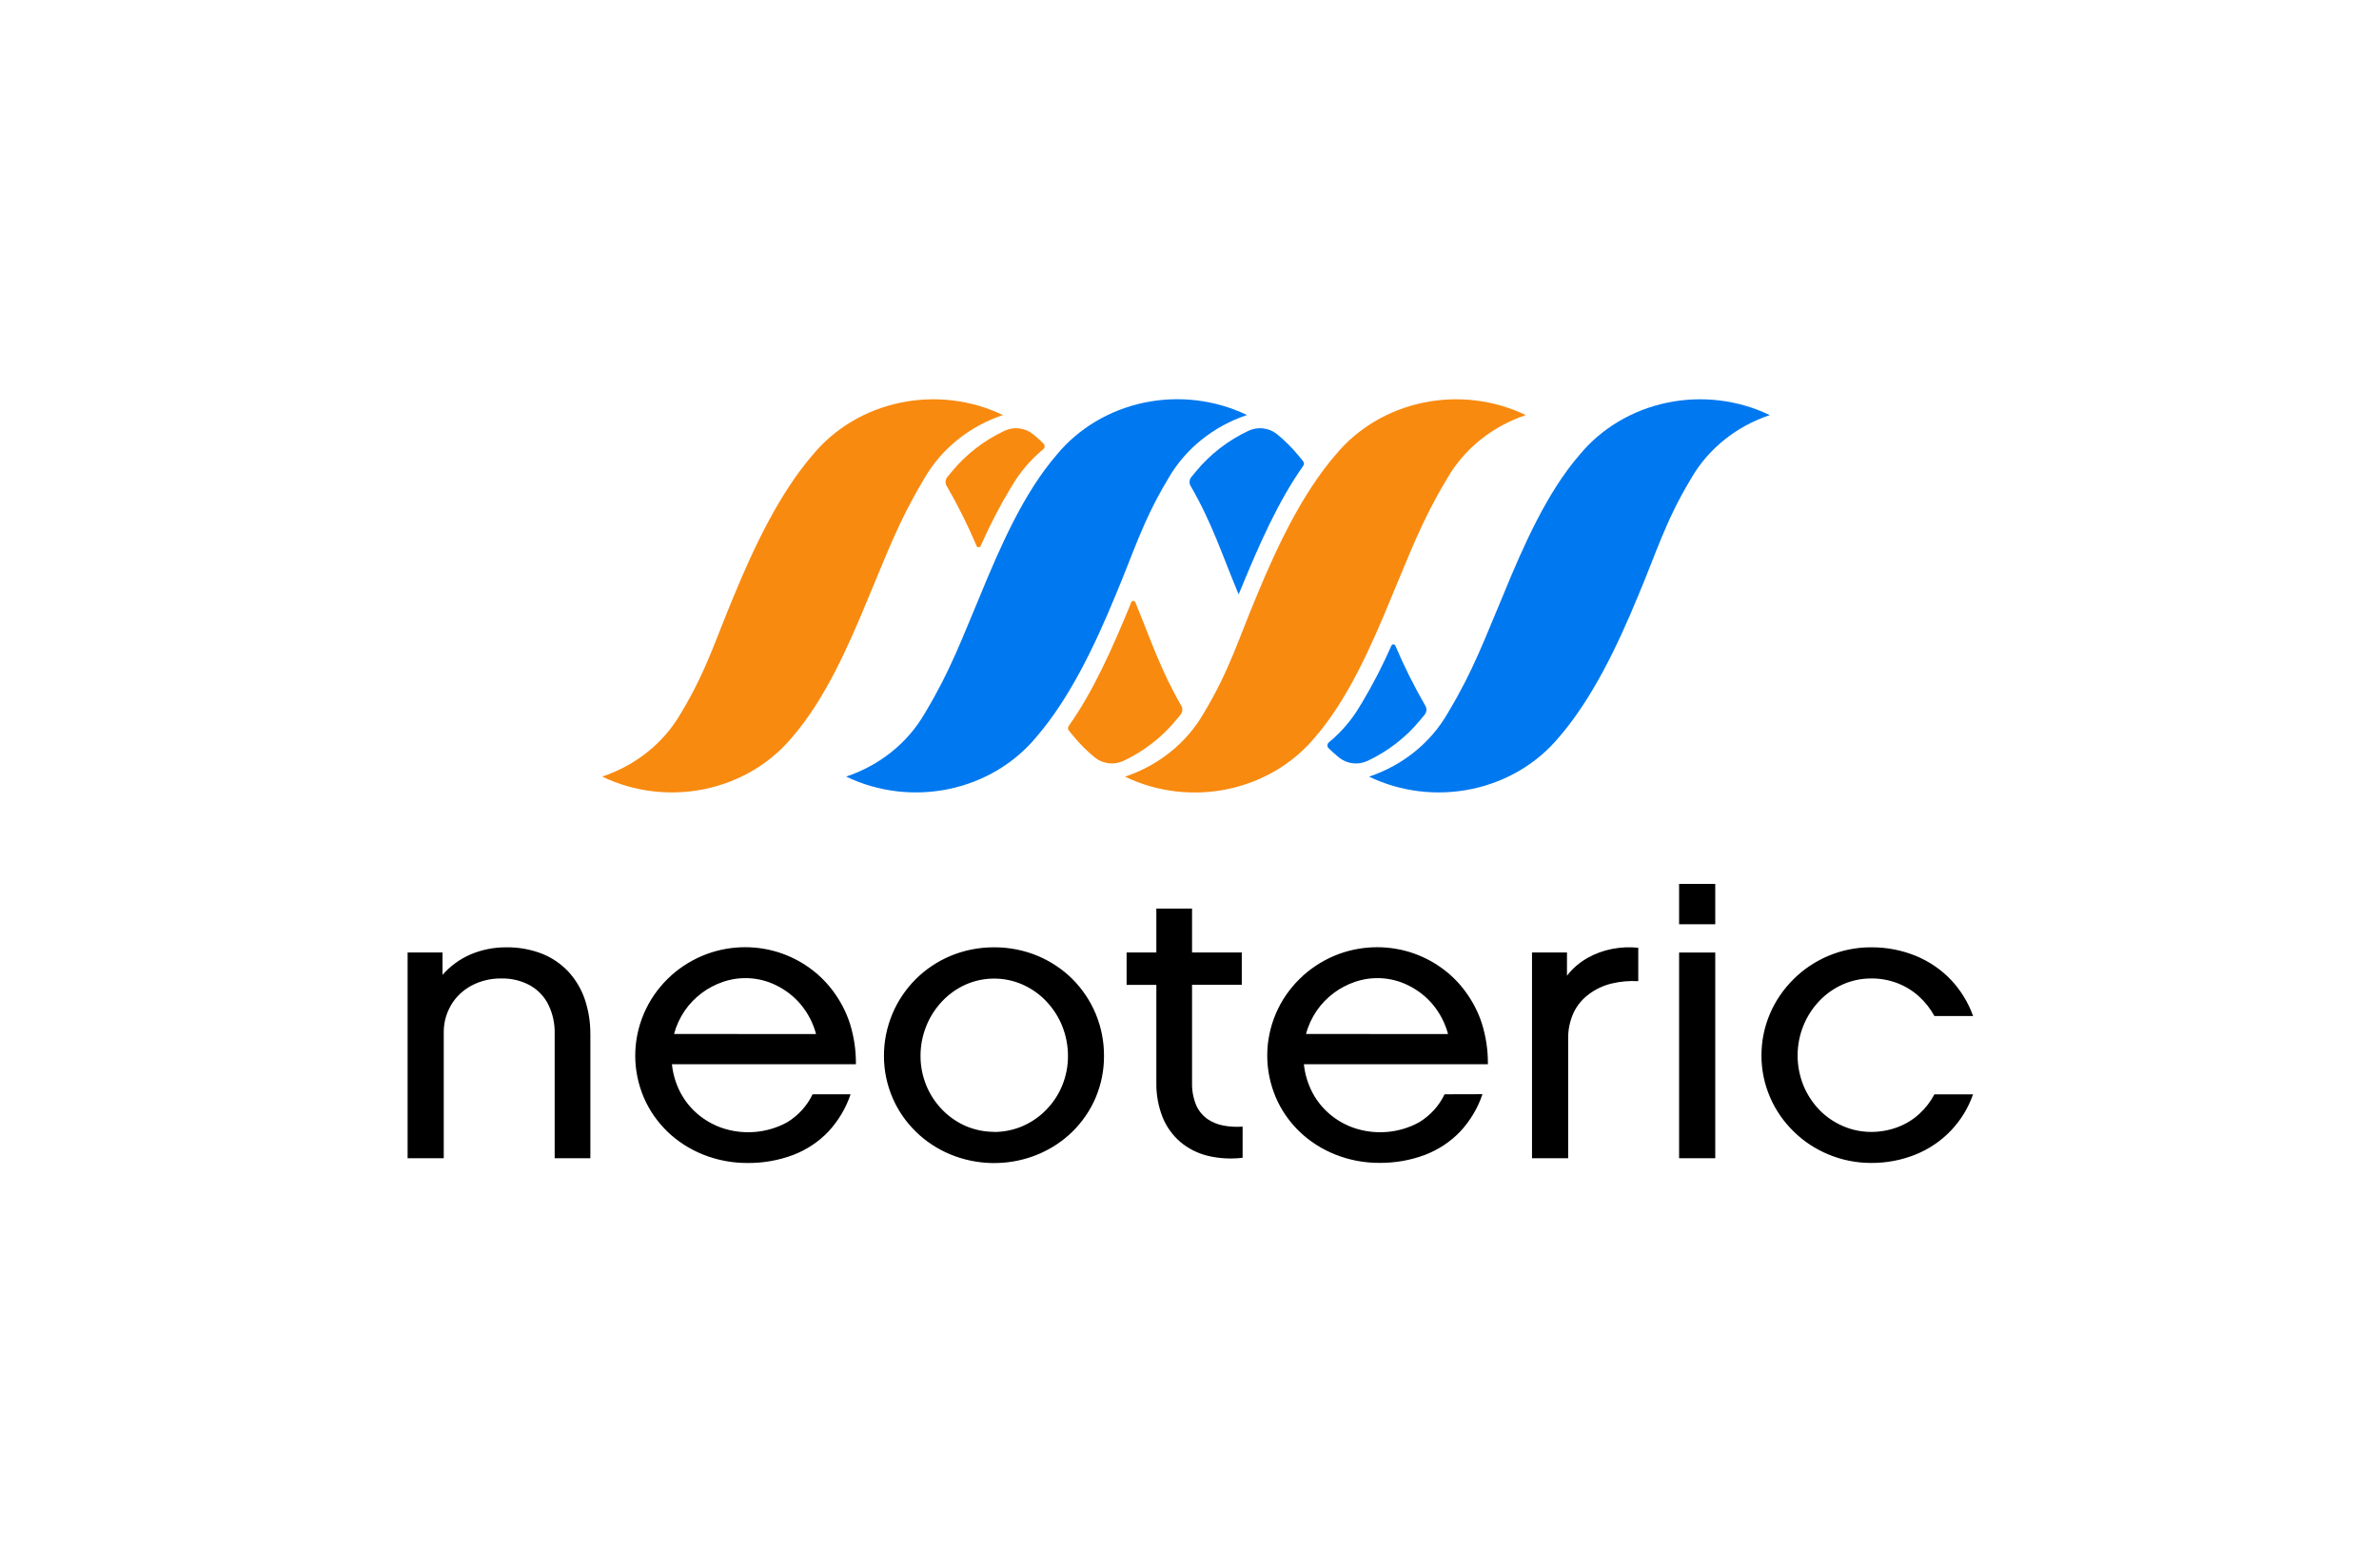 <svg width="455" height="300" viewBox="0 0 455 300" fill="none" xmlns="http://www.w3.org/2000/svg">
<path d="M112.906 197.862C112.931 195.582 112.572 193.313 111.843 191.139C111.183 189.203 110.119 187.41 108.711 185.866C107.32 184.382 105.594 183.207 103.66 182.427C101.489 181.593 99.162 181.178 96.817 181.208C94.432 181.194 92.072 181.672 89.905 182.607C87.865 183.513 86.065 184.835 84.636 186.476V182.197H77.958V221.549H84.87V197.477C84.854 195.629 85.348 193.808 86.305 192.194C87.22 190.665 88.56 189.399 90.181 188.53C91.909 187.616 93.862 187.145 95.844 187.166C97.818 187.115 99.767 187.591 101.464 188.54C102.974 189.425 104.171 190.71 104.904 192.234C105.718 193.929 106.121 195.773 106.084 197.632V221.549H112.911V197.862H112.906ZM155.41 209.323C154.377 211.509 152.693 213.366 150.561 214.671C148.668 215.716 146.552 216.35 144.365 216.528C142.179 216.706 139.978 216.424 137.922 215.701C136.296 215.109 134.795 214.248 133.493 213.157C132.126 212 131.001 210.614 130.176 209.068C129.269 207.346 128.705 205.483 128.511 203.57H163.699C163.726 200.965 163.348 198.37 162.577 195.868C161.868 193.652 160.792 191.555 159.387 189.655C158.095 187.89 156.508 186.334 154.687 185.046C152.933 183.805 150.98 182.834 148.902 182.168C144.137 180.664 138.946 180.896 134.355 182.817C131.836 183.878 129.562 185.39 127.661 187.271C125.727 189.186 124.198 191.428 123.152 193.878C120.94 199.045 120.94 204.816 123.152 209.983C124.205 212.417 125.751 214.635 127.703 216.516C129.648 218.375 131.964 219.855 134.52 220.869C137.185 221.93 140.052 222.472 142.947 222.464C145.947 222.493 148.923 221.97 151.709 220.924C154.277 219.933 156.573 218.409 158.425 216.466C160.352 214.386 161.8 211.954 162.678 209.323H155.41ZM128.915 197.787C129.342 196.192 130.042 194.672 130.989 193.289C131.877 192.009 132.979 190.873 134.254 189.925C135.457 189.029 136.805 188.321 138.247 187.826C139.89 187.257 141.642 187.018 143.39 187.126C145.137 187.234 146.841 187.685 148.392 188.45C150.254 189.35 151.887 190.618 153.177 192.169C154.55 193.834 155.537 195.752 156.075 197.797L128.915 197.787ZM190.114 181.208C187.26 181.197 184.435 181.753 181.825 182.837C179.308 183.893 177.039 185.407 175.147 187.291C173.23 189.21 171.719 191.454 170.691 193.903C169.608 196.476 169.056 199.219 169.064 201.986C169.056 204.717 169.609 207.423 170.691 209.958C171.718 212.373 173.231 214.579 175.147 216.456C178.947 220.193 184.171 222.357 189.669 222.473C195.167 222.59 200.489 220.648 204.465 217.075C204.688 216.875 204.911 216.666 205.124 216.456C207.028 214.576 208.532 212.37 209.553 209.958C210.622 207.421 211.163 204.714 211.148 201.986C211.163 199.221 210.622 196.479 209.553 193.903C208.53 191.458 207.027 189.215 205.124 187.291C203.232 185.407 200.962 183.893 198.446 182.837C195.821 181.748 192.982 181.193 190.114 181.208ZM190.114 216.506C188.228 216.502 186.365 216.115 184.653 215.371C182.962 214.617 181.444 213.557 180.187 212.252C178.886 210.904 177.862 209.342 177.167 207.644C176.428 205.838 176.051 203.92 176.056 201.986C176.051 200.024 176.427 198.077 177.167 196.243C177.862 194.514 178.885 192.919 180.187 191.534C181.438 190.206 182.955 189.124 184.653 188.35C186.365 187.585 188.237 187.188 190.133 187.188C192.028 187.188 193.9 187.585 195.612 188.35C197.322 189.119 198.852 190.201 200.11 191.534C201.419 192.916 202.448 194.512 203.146 196.243C203.885 198.086 204.262 200.04 204.257 202.011C204.262 203.945 203.885 205.864 203.146 207.669C202.448 209.369 201.418 210.932 200.11 212.277C198.845 213.587 197.316 214.647 195.612 215.396C193.887 216.142 192.012 216.529 190.114 216.531V216.506ZM237.658 215.506C236.431 215.595 235.197 215.527 233.99 215.306C232.874 215.096 231.82 214.662 230.9 214.032C229.958 213.344 229.224 212.436 228.773 211.397C228.216 210.033 227.949 208.58 227.987 207.119V188.375H237.499V182.197H227.987V173.795H221.16V182.197H215.471V188.39H221.16V207.134C221.123 209.386 221.532 211.625 222.367 213.737C223.09 215.533 224.25 217.145 225.754 218.445C227.246 219.699 229.034 220.604 230.969 221.084C233.153 221.609 235.423 221.738 237.658 221.464V215.506ZM276.28 209.323C275.248 211.509 273.563 213.366 271.432 214.671C269.539 215.716 267.423 216.35 265.236 216.528C263.049 216.706 260.85 216.424 258.792 215.701C257.165 215.113 255.664 214.251 254.365 213.157C252.997 212 251.872 210.614 251.047 209.068C250.14 207.345 249.575 205.483 249.377 203.57H284.571C284.598 200.965 284.218 198.37 283.448 195.868C282.743 193.65 281.665 191.553 280.258 189.655C278.971 187.887 277.384 186.33 275.559 185.046C273.807 183.803 271.855 182.831 269.778 182.168C265.011 180.667 259.82 180.899 255.226 182.817C252.708 183.878 250.436 185.391 248.538 187.271C246.605 189.179 245.074 191.414 244.028 193.858C241.816 199.025 241.816 204.796 244.028 209.963C245.076 212.399 246.622 214.618 248.579 216.496C250.524 218.355 252.841 219.835 255.397 220.849C258.061 221.91 260.925 222.452 263.817 222.444C266.811 222.47 269.778 221.947 272.56 220.904C275.128 219.913 277.425 218.389 279.279 216.446C281.207 214.366 282.655 211.934 283.533 209.303L276.28 209.323ZM249.785 197.787C250.206 196.189 250.908 194.669 251.86 193.289C252.748 192.009 253.851 190.873 255.125 189.925C256.329 189.03 257.677 188.322 259.118 187.826C260.761 187.257 262.513 187.018 264.26 187.126C266.009 187.234 267.711 187.685 269.262 188.45C271.124 189.35 272.758 190.618 274.047 192.169C275.419 193.834 276.408 195.752 276.946 197.797L249.785 197.787ZM313.341 181.293C311.682 181.119 310.004 181.191 308.368 181.508C306.677 181.827 305.058 182.423 303.583 183.267C302.056 184.132 300.735 185.28 299.696 186.641V182.197H293.008V221.549H299.921V198.777C299.879 197.023 300.241 195.283 300.982 193.673C301.645 192.289 302.656 191.078 303.93 190.145C305.185 189.21 306.633 188.53 308.182 188.145C309.862 187.738 311.599 187.583 313.329 187.685V181.283L313.341 181.293ZM328.053 169.082H321.139V176.794H328.053V169.082ZM328.053 182.207H321.139V221.559H328.053V182.207ZM377.383 209.333H369.971C369.232 210.737 368.244 212.012 367.048 213.102C365.869 214.177 364.477 215.026 362.953 215.601C361.336 216.212 359.607 216.524 357.865 216.521C355.976 216.52 354.112 216.127 352.405 215.371C350.707 214.629 349.186 213.573 347.933 212.267C346.632 210.904 345.609 209.329 344.912 207.619C343.434 203.937 343.434 199.875 344.912 196.193C345.607 194.467 346.632 192.875 347.933 191.494C349.183 190.168 350.702 189.09 352.405 188.325C354.11 187.561 355.974 187.165 357.865 187.166C361.268 187.132 364.545 188.358 366.994 190.579C368.2 191.673 369.206 192.946 369.971 194.348H377.366C376.461 191.788 375.015 189.427 373.115 187.406C371.253 185.456 368.971 183.902 366.419 182.847C363.716 181.742 360.795 181.183 357.848 181.208C355.042 181.203 352.265 181.758 349.702 182.837C347.192 183.895 344.929 185.409 343.041 187.291C341.108 189.199 339.577 191.434 338.532 193.878C337.439 196.431 336.881 199.159 336.893 201.911C336.883 204.652 337.446 207.369 338.547 209.908C339.589 212.338 341.12 214.556 343.058 216.441C344.941 218.309 347.209 219.803 349.719 220.834C352.283 221.906 355.059 222.457 357.865 222.454C360.82 222.473 363.748 221.913 366.461 220.809C369.017 219.755 371.3 218.195 373.156 216.236C375.055 214.226 376.49 211.867 377.366 209.308L377.383 209.333Z" fill="black"/>
<path d="M261.887 148.579C267.941 151.484 274.881 152.311 281.515 150.919C288.147 149.526 294.055 146.001 298.218 140.952C304.429 133.759 309.251 123.812 313.309 113.961C316.69 105.964 318.524 99.721 323.246 91.853L323.49 91.434C326.744 85.825 332.084 81.541 338.488 79.403L338.432 79.378C332.377 76.473 325.437 75.645 318.806 77.037C312.172 78.428 306.264 81.952 302.1 87C295.889 94.192 291.467 104.139 287.43 113.991C284.042 121.988 281.794 128.231 277.073 136.098L276.828 136.518C273.577 142.133 268.237 146.423 261.828 148.564L261.887 148.579Z" fill="#0078EF"/>
<path d="M161.897 148.579C167.95 151.484 174.891 152.311 181.524 150.919C188.156 149.527 194.064 146.001 198.227 140.952C204.438 133.759 209.26 123.813 213.317 113.961C216.699 105.964 218.533 99.721 223.254 91.853L223.499 91.434C226.75 85.819 232.091 81.529 238.498 79.388L238.44 79.363C232.387 76.459 225.446 75.63 218.814 77.022C212.181 78.414 206.273 81.937 202.109 86.985C195.899 94.178 191.475 104.124 187.439 113.976C184.052 121.973 181.803 128.216 177.087 136.083L176.837 136.503C173.587 142.118 168.246 146.408 161.838 148.549L161.897 148.579Z" fill="#0078EF"/>
<path d="M260.165 134.939C258.616 137.606 256.583 139.998 254.157 142.006C254.076 142.074 254.01 142.157 253.961 142.249C253.914 142.341 253.888 142.441 253.88 142.543C253.875 142.646 253.89 142.748 253.927 142.845C253.963 142.941 254.02 143.03 254.093 143.106L254.12 143.136C254.746 143.756 255.412 144.345 256.096 144.905C256.835 145.505 257.745 145.887 258.712 146.003C259.68 146.118 260.664 145.962 261.537 145.555C265.448 143.712 268.871 141.068 271.554 137.818C271.862 137.458 272.171 137.088 272.474 136.708C272.67 136.466 272.787 136.176 272.812 135.872C272.836 135.568 272.763 135.265 272.606 134.999C270.456 131.276 268.538 127.438 266.87 123.502C266.828 123.409 266.747 123.336 266.65 123.296C266.549 123.257 266.439 123.256 266.339 123.292C266.236 123.333 266.158 123.408 266.114 123.502C264.455 127.286 262.552 130.971 260.419 134.539L260.165 134.939Z" fill="#0078EF"/>
<path d="M237.435 112.411C240.838 104.154 244.49 95.827 249.25 89.115C249.345 88.979 249.391 88.82 249.387 88.658C249.382 88.496 249.325 88.34 249.223 88.21C248.892 87.8 248.562 87.395 248.222 87C247.038 85.57 245.707 84.251 244.251 83.062C243.512 82.457 242.6 82.071 241.628 81.953C240.656 81.834 239.669 81.989 238.791 82.397C234.88 84.241 231.457 86.885 228.774 90.134C228.46 90.499 228.151 90.874 227.848 91.254C227.655 91.493 227.538 91.78 227.514 92.079C227.489 92.379 227.558 92.679 227.71 92.943C231.911 100.216 233.745 106.184 236.898 113.686C237.073 113.271 237.249 112.841 237.435 112.411Z" fill="#0078EF"/>
<path d="M191.778 79.378C185.725 76.473 178.784 75.645 172.152 77.037C165.519 78.428 159.612 81.952 155.447 87C149.237 94.192 144.414 104.139 140.357 113.991C136.976 121.988 135.141 128.231 130.42 136.098L130.175 136.518C126.921 142.127 121.581 146.411 115.176 148.549L115.235 148.579C121.288 151.484 128.229 152.311 134.862 150.919C141.495 149.526 147.402 146.001 151.566 140.952C157.776 133.759 162.199 123.812 166.235 113.961C169.622 105.964 171.871 99.721 176.593 91.853L176.837 91.434C180.088 85.818 185.429 81.529 191.836 79.388L191.778 79.378Z" fill="#F88A10"/>
<path d="M291.77 79.378C285.716 76.473 278.776 75.645 272.144 77.037C265.51 78.428 259.602 81.952 255.439 87C249.228 94.192 244.405 104.139 240.348 113.991C236.967 121.988 235.133 128.231 230.411 136.098L230.166 136.518C226.916 142.133 221.575 146.423 215.167 148.564L215.226 148.594C221.279 151.499 228.22 152.326 234.853 150.934C241.486 149.541 247.393 146.016 251.556 140.967C257.767 133.774 262.19 123.827 266.226 113.976C269.612 105.979 271.863 99.736 276.584 91.868L276.828 91.448C280.079 85.833 285.42 81.544 291.826 79.403L291.77 79.378Z" fill="#F88A10"/>
<path d="M193.5 93.013C195.05 90.348 197.084 87.958 199.508 85.951C199.59 85.882 199.657 85.798 199.704 85.705C199.752 85.612 199.78 85.511 199.785 85.408C199.791 85.305 199.776 85.202 199.739 85.105C199.702 85.007 199.646 84.918 199.572 84.841L199.546 84.816C198.918 84.196 198.254 83.606 197.568 83.047C196.83 82.447 195.92 82.065 194.953 81.949C193.985 81.834 193.002 81.989 192.129 82.397C188.217 84.241 184.795 86.885 182.111 90.134C181.803 90.494 181.495 90.864 181.192 91.244C180.995 91.486 180.878 91.776 180.854 92.08C180.83 92.384 180.901 92.687 181.059 92.953C183.211 96.675 185.125 100.513 186.79 104.449C186.834 104.542 186.913 104.615 187.011 104.655C187.11 104.695 187.221 104.698 187.322 104.664C187.373 104.644 187.42 104.615 187.459 104.578C187.498 104.541 187.529 104.498 187.551 104.449C189.209 100.669 191.109 96.987 193.24 93.423L193.5 93.013Z" fill="#F88A10"/>
<path d="M216.231 115.545C212.833 123.798 209.175 132.125 204.422 138.837C204.321 138.969 204.267 139.127 204.267 139.29C204.267 139.452 204.321 139.61 204.422 139.742C204.751 140.152 205.081 140.557 205.421 140.952C206.603 142.385 207.933 143.705 209.393 144.89C210.132 145.495 211.045 145.881 212.017 145.999C212.988 146.118 213.975 145.963 214.854 145.555C218.765 143.711 222.187 141.067 224.871 137.818C225.185 137.453 225.493 137.083 225.796 136.703C225.99 136.463 226.106 136.175 226.13 135.875C226.155 135.574 226.087 135.274 225.934 135.009C221.909 128.041 220.059 122.268 217.135 115.196C217.096 115.099 217.019 115.02 216.919 114.977C216.82 114.934 216.706 114.93 216.603 114.966C216.547 114.986 216.497 115.016 216.455 115.056C216.413 115.096 216.38 115.143 216.358 115.196C216.326 115.315 216.283 115.432 216.231 115.545Z" fill="#F88A10"/>
</svg>
